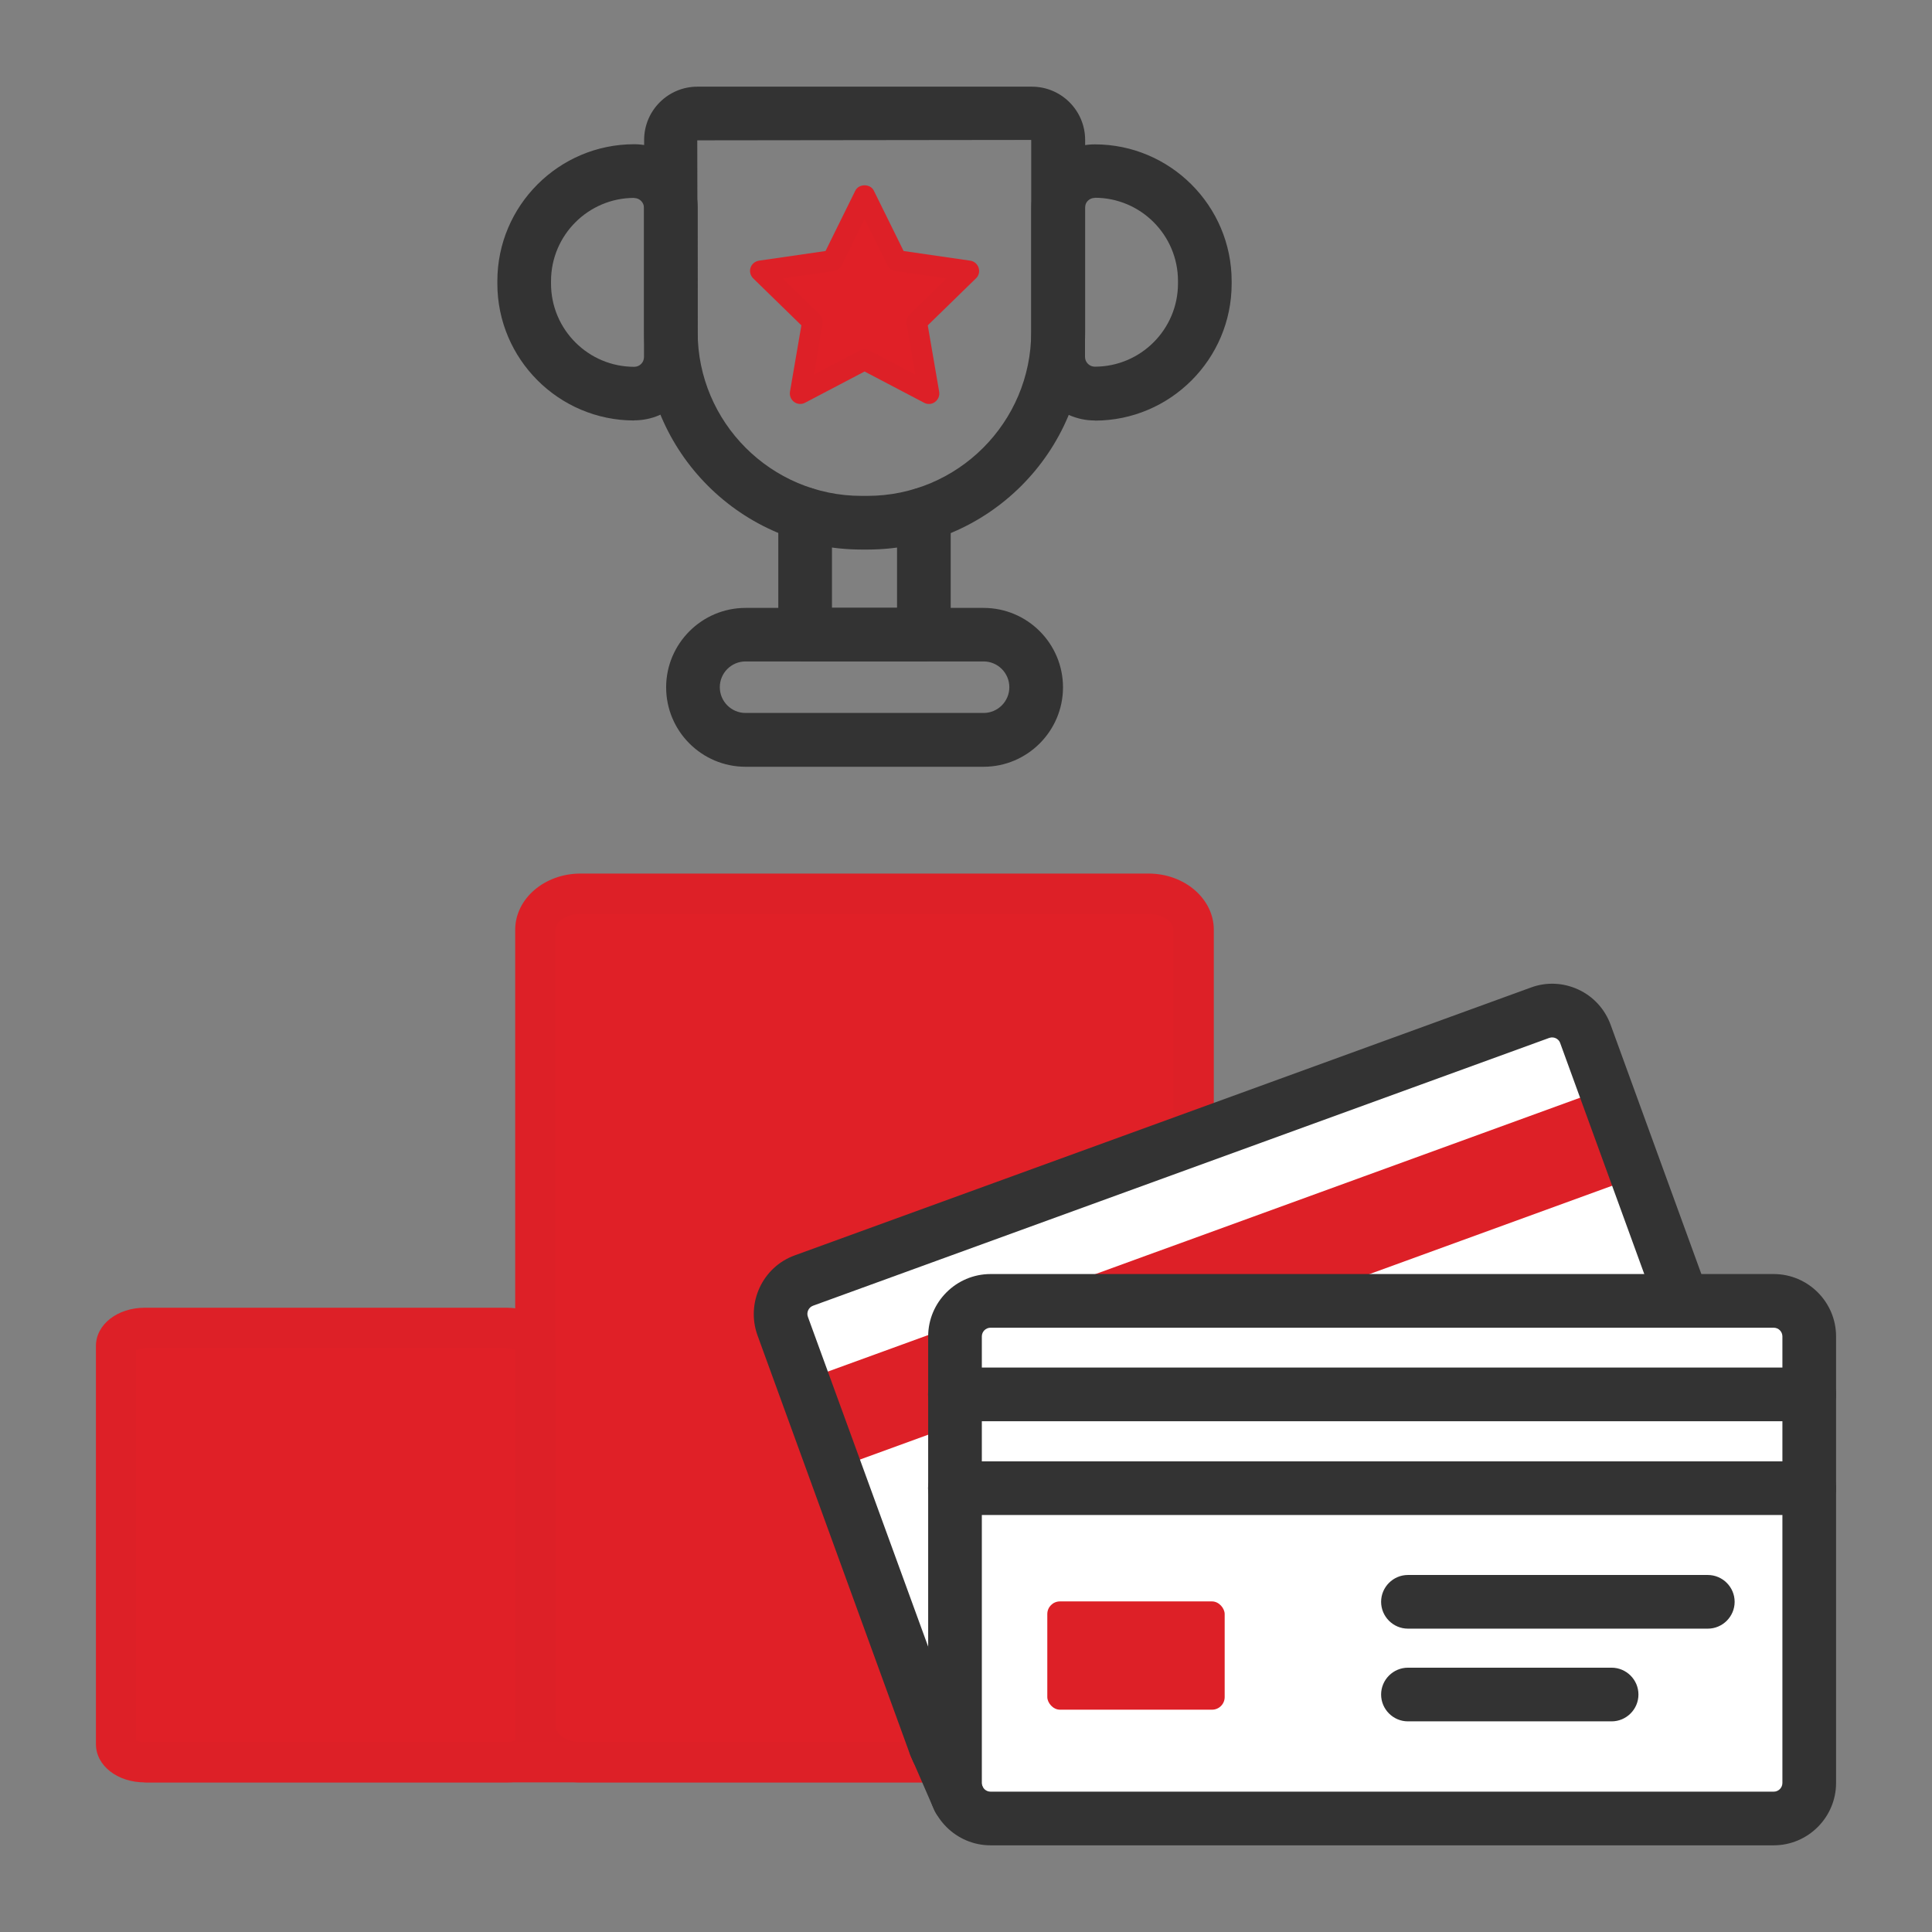 <?xml version="1.0" encoding="UTF-8"?>
<svg id="Layer_1" data-name="Layer 1" xmlns="http://www.w3.org/2000/svg" viewBox="0 0 144 144">
  <rect x="0" y="0" width="144" height="144" fill="#808080" stroke="none"/>
  <g>
    <path d="m47.27,31.34c-5.62,0-10.2-4.58-10.2-10.2v-.19c0-5.62,4.58-10.2,10.2-10.2,2.61,0,4.73,2.12,4.73,4.73v11.12c0,2.61-2.12,4.73-4.73,4.73Zm0-16.59c-3.42,0-6.2,2.78-6.2,6.2v.19c0,3.42,2.78,6.2,6.2,6.2.41,0,.73-.33.73-.73v-11.12c0-.4-.33-.73-.73-.73Z" fill="#333"/>
    <path d="m81.6,31.34c-2.61,0-4.73-2.12-4.73-4.73v-11.12c0-2.61,2.12-4.73,4.73-4.73,5.62,0,10.2,4.58,10.2,10.2v.19c0,5.62-4.58,10.2-10.2,10.2Zm0-16.59c-.41,0-.73.33-.73.73v11.12c0,.4.33.73.73.73,3.42,0,6.2-2.78,6.2-6.2v-.19c0-3.42-2.78-6.2-6.2-6.2Z" fill="#333"/>
    <path d="m68.86,49.3h-8.85c-1.1,0-2-.9-2-2v-8.97c0-1.1.9-2,2-2s2.01.9,2.01,2c0,.07,0,.14-.01.21v6.76h4.85v-6.83s0-.09,0-.14c0-1.1.89-2,2-2h0c1.1,0,2,.9,2,2v8.97c0,1.1-.9,2-2,2Z" fill="#333"/>
    <path d="m73.31,57.15h-17.74c-3.27,0-5.92-2.66-5.92-5.92s2.66-5.92,5.92-5.92h17.74c3.27,0,5.92,2.66,5.92,5.92s-2.66,5.92-5.92,5.92Zm-17.74-7.85c-1.06,0-1.92.86-1.92,1.92s.86,1.92,1.92,1.92h17.74c1.06,0,1.92-.86,1.92-1.92s-.86-1.92-1.92-1.92h-17.74Z" fill="#333"/>
    <path d="m64.66,40.96h-.44c-8.94,0-16.21-7.27-16.21-16.21v-14.32c0-2.19,1.78-3.97,3.97-3.97h24.93c2.19,0,3.97,1.78,3.97,3.97v14.32c0,8.94-7.27,16.21-16.21,16.21Zm12.21-30.53l-24.9.03.03,14.29c0,6.73,5.48,12.21,12.21,12.21h.44c6.73,0,12.21-5.48,12.21-12.21v-14.32Z" fill="#333"/>
    <g>
      <polygon points="64.44 14.56 66.84 19.43 72.2 20.21 68.32 23.99 69.24 29.34 64.44 26.81 59.64 29.34 60.55 23.99 56.67 20.21 62.04 19.43 64.44 14.56" fill="#e02027"/>
      <path d="m69.24,30.11c-.12,0-.25-.03-.36-.09l-4.44-2.33-4.44,2.33c-.26.14-.58.11-.81-.06s-.36-.47-.31-.76l.85-4.95-3.59-3.5c-.21-.21-.29-.51-.2-.79.09-.28.33-.48.62-.53l4.97-.72,2.22-4.5c.26-.53,1.12-.53,1.38,0l2.22,4.5,4.97.72c.29.04.53.25.62.53.09.28.02.59-.2.79l-3.59,3.5.85,4.95c.05.29-.07.58-.31.76-.13.1-.29.15-.45.15Zm-4.8-4.07c.12,0,.25.03.36.09l3.42,1.79-.65-3.8c-.04-.25.04-.51.22-.68l2.76-2.69-3.82-.55c-.25-.04-.47-.19-.58-.42l-1.71-3.46-1.71,3.46c-.11.23-.33.39-.58.42l-3.82.55,2.76,2.69c.18.18.27.43.22.68l-.65,3.8,3.42-1.79c.11-.06.24-.09.36-.09Z" fill="#dd2027"/>
    </g>
  </g>
  <g>
    <g>
      <path d="m88.97,84.88v-15.58c0-1.49-1.51-2.69-3.37-2.69h-42.33c-1.86,0-3.37,1.2-3.37,2.69v59.36c0,1.49,1.51,2.69,3.37,2.69h26.99l18.71-46.47Z" fill="#e02027"/>
      <path d="m70.26,132.85h-26.99c-2.68,0-4.87-1.88-4.87-4.19v-59.36c0-2.31,2.18-4.19,4.87-4.19h42.33c2.69,0,4.87,1.88,4.87,4.19v15.58c0,.83-.67,1.5-1.5,1.5s-1.5-.67-1.5-1.5v-15.58c0-.56-.77-1.19-1.87-1.19h-42.33c-1.1,0-1.87.63-1.87,1.19v59.36c0,.56.77,1.19,1.87,1.19h26.99c.83,0,1.5.67,1.5,1.5s-.67,1.5-1.5,1.5Z" fill="#dd2027"/>
    </g>
    <g>
      <path d="m34.6,131.35h3.16c1.19,0,2.15-.6,2.15-1.35v-29.68c0-.74-.96-1.35-2.15-1.35H10.8c-1.19,0-2.15.6-2.15,1.35v29.68c0,.74.96,1.35,2.15,1.35h18.12s5.68,0,5.68,0Z" fill="#e02027"/>
      <path d="m37.75,132.85H10.8c-2.05,0-3.65-1.25-3.65-2.85v-29.68c0-1.6,1.6-2.85,3.65-2.85h26.96c2.04,0,3.65,1.25,3.65,2.85v29.68c0,1.6-1.6,2.85-3.65,2.85Zm-27.61-3.12c.13.06.36.12.65.12h26.96c.29,0,.52-.07.65-.12v-29.12c-.13-.06-.35-.12-.65-.12H10.8c-.29,0-.52.07-.65.12v29.12Z" fill="#dd2027"/>
    </g>
    <path d="m70.26,132.85H10.95c-.83,0-1.5-.67-1.5-1.5s.67-1.5,1.5-1.5h59.31c.83,0,1.5.67,1.5,1.5s-.67,1.5-1.5,1.5Z" fill="#dd2027"/>
  </g>
  <g>
    <g>
      <g>
        <g>
          <path d="m69.9,130.5l-.17-.38-1.33-3.66-2.4-6.59-3.78-10.4-2.39-6.56-1.48-4.06c-.5-1.38.21-2.9,1.58-3.4l29.04-10.57,25.82-9.39c1.37-.51,2.89.2,3.39,1.58l1.48,4.06,2.39,6.56,3.37,9.27-55.52,33.54Z" fill="#fff"/>
          <path d="m69.9,131.83c-.51,0-.99-.29-1.21-.78l-.17-.38-11.42-31.36c-.75-2.06.32-4.35,2.37-5.1l54.86-19.96c.98-.37,2.06-.32,3.02.12.97.45,1.7,1.25,2.07,2.25l7.24,19.89c.25.69-.11,1.45-.79,1.7-.69.25-1.45-.11-1.7-.79l-7.24-19.89c-.12-.34-.37-.6-.69-.75-.32-.15-.67-.16-.99-.04l-54.87,19.96c-.68.25-1.04,1.01-.79,1.7l11.51,31.56c.3.67,0,1.45-.67,1.75-.18.08-.36.12-.54.12Z" fill="#333"/>
        </g>
        <polygon points="96.59 96.96 122.05 87.69 119.66 81.13 88.42 92.5 85.47 93.57 76.17 96.96 71.33 98.73 71.32 98.73 59.83 102.91 62.22 109.47 71.17 106.21 77.44 103.93 81.96 102.28 96.59 96.96" fill="#dd2027"/>
        <g>
          <path d="m69.9,132.5c-.76,0-1.49-.44-1.83-1.18l-.17-.38s-.04-.09-.06-.14l-11.38-31.27c-.87-2.41.37-5.09,2.77-5.96l54.86-19.96c1.15-.43,2.41-.38,3.54.14,1.13.52,1.99,1.46,2.42,2.64l7.24,19.89c.38,1.04-.16,2.19-1.2,2.56-1.04.38-2.19-.16-2.56-1.2l-7.24-19.89c-.08-.23-.25-.33-.34-.37-.11-.05-.28-.09-.48-.02l-54.87,19.96c-.33.12-.51.5-.38.84l11.49,31.51c.45,1.01,0,2.19-1,2.64-.27.12-.54.18-.82.18Z" fill="#333"/>
          <polygon points="83.32 119.37 78.06 121.29 78.97 119.37 82.02 112.92 83.76 112.92 83.32 119.37" fill="#dd2027"/>
        </g>
      </g>
      <g>
        <g>
          <g>
            <path d="m71.17,128.99v3.9c0,1.46,1.19,2.65,2.65,2.65h58.37c1.46,0,2.65-1.19,2.65-2.65v-33.28c0-1.46-1.19-2.65-2.65-2.65h-58.37c-1.46,0-2.65,1.19-2.65,2.65v22.37s0,7.01,0,7.01Z" fill="#fff"/>
            <path d="m132.2,137.54h-58.37c-2.56,0-4.65-2.09-4.65-4.65v-33.28c0-2.56,2.09-4.65,4.65-4.65h58.37c2.56,0,4.65,2.09,4.65,4.65v33.28c0,2.56-2.09,4.65-4.65,4.65Zm-58.37-38.58c-.36,0-.65.29-.65.65v33.28c0,.36.29.65.65.65h58.37c.36,0,.65-.29.65-.65v-33.28c0-.36-.29-.65-.65-.65h-58.37Z" fill="#333"/>
          </g>
          <rect x="78.06" y="119.36" width="13.22" height="8.07" rx=".94" ry=".94" fill="#dd2027"/>
          <path d="m127.29,121.39h-22.35c-1.1,0-2-.9-2-2s.9-2,2-2h22.35c1.1,0,2,.9,2,2s-.9,2-2,2Z" fill="#333"/>
          <path d="m120.12,128.3h-15.18c-1.1,0-2-.9-2-2s.9-2,2-2h15.18c1.1,0,2,.9,2,2s-.9,2-2,2Z" fill="#333"/>
        </g>
        <path d="m134.85,105.93h-63.68c-1.1,0-2-.9-2-2s.9-2,2-2h63.68c1.1,0,2,.9,2,2s-.9,2-2,2Z" fill="#333"/>
        <path d="m134.85,112.92h-63.68c-1.1,0-2-.9-2-2s.9-2,2-2h63.68c1.1,0,2,.9,2,2s-.9,2-2,2Z" fill="#333"/>
      </g>
    </g>
    <path d="m71.46,136.09c-.77,0-1.51-.45-1.84-1.21l-1.73-3.98c-.44-1.01.03-2.19,1.04-2.63,1.01-.44,2.19.03,2.63,1.04l1.73,3.98c.44,1.01-.03,2.19-1.04,2.63-.26.11-.53.17-.79.17Z" fill="#333"/>
  </g>
</svg>